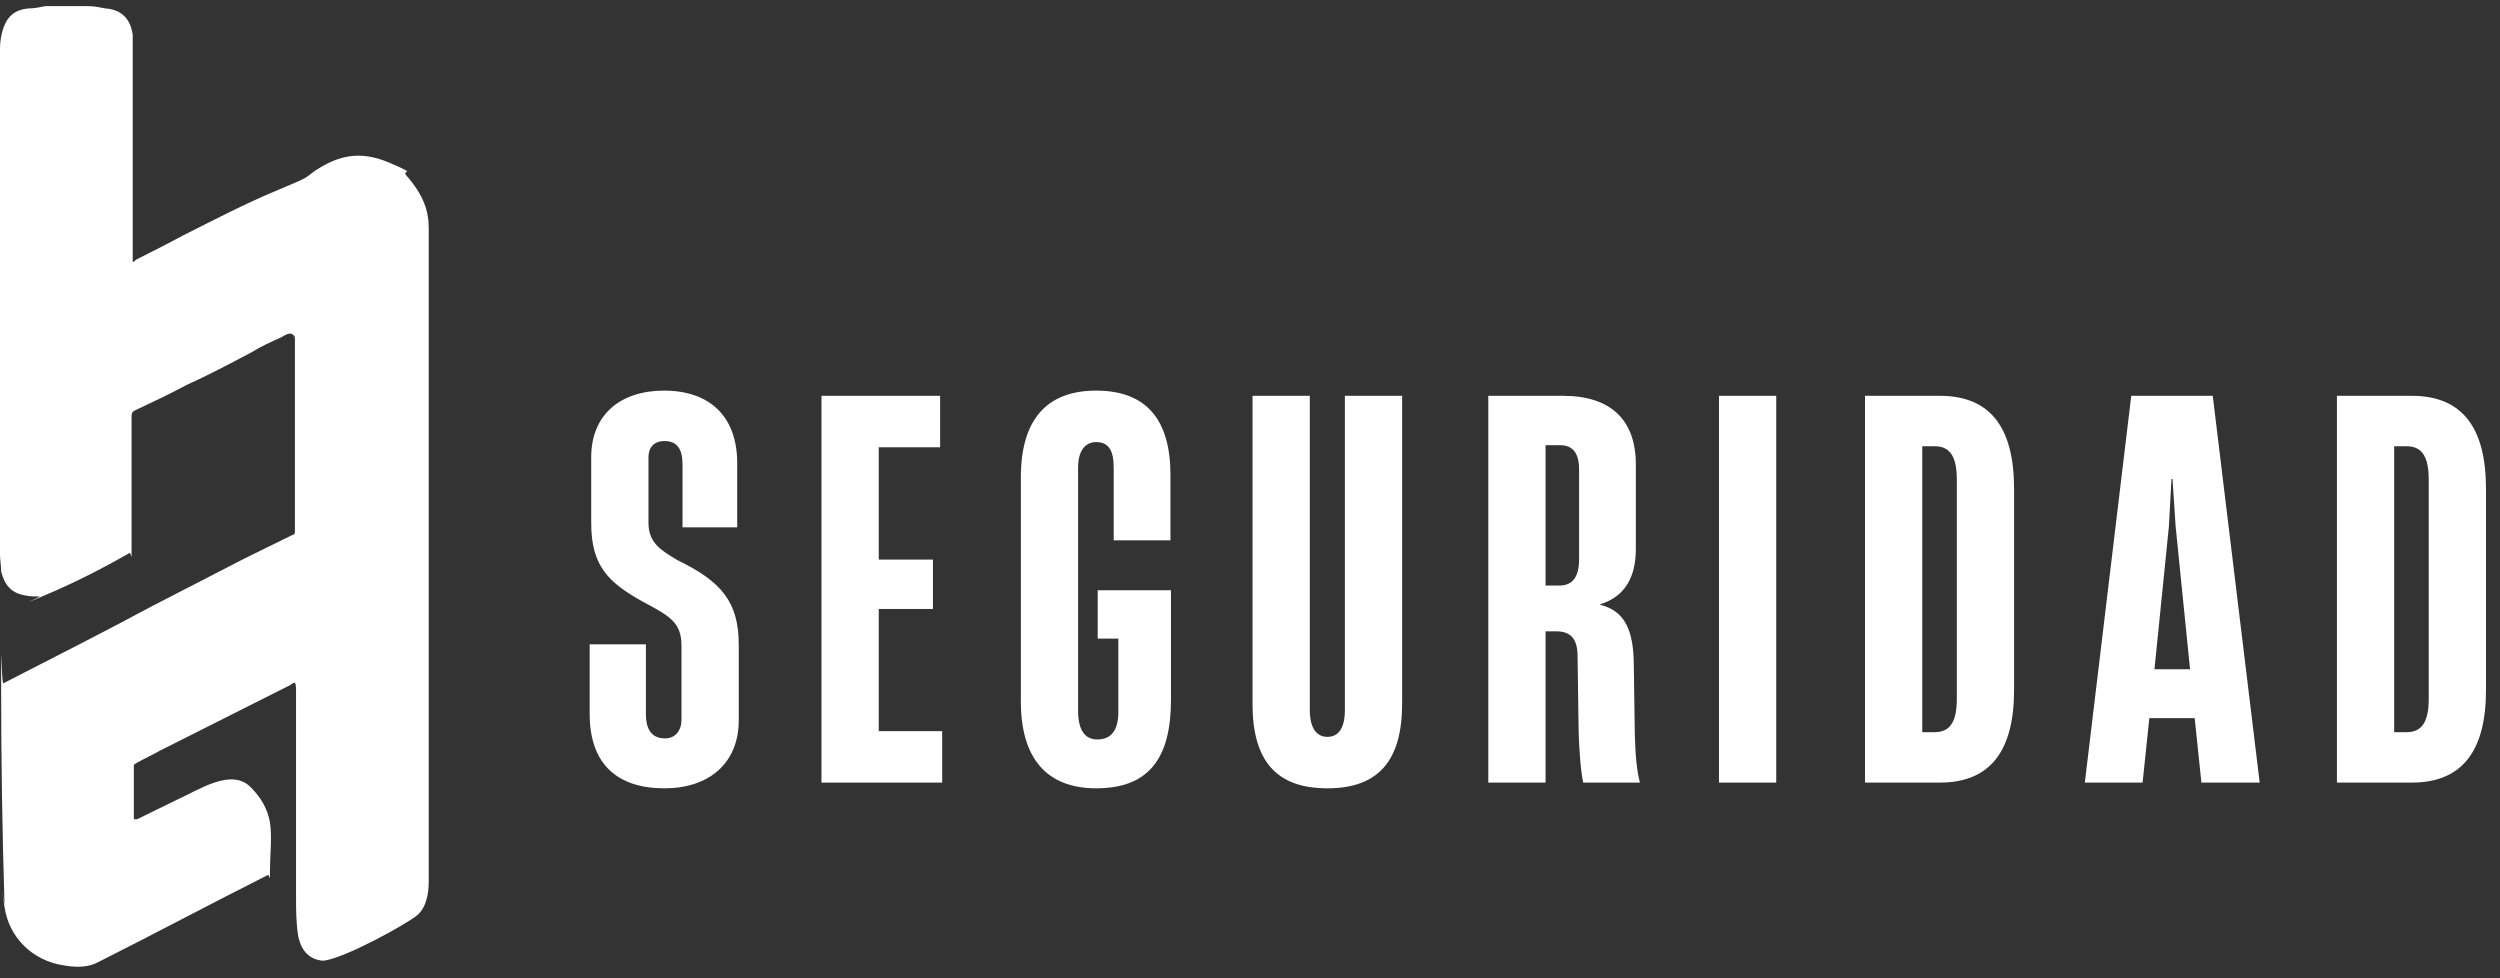 <svg width="138" height="54" viewBox="0 0 138 54" fill="none" xmlns="http://www.w3.org/2000/svg">
<rect x="0" y="0" width="138" height="54" fill="#333333" stroke="none"/>
<path d="M4.884 0.34C5.197 0.34 5.51 0.403 5.823 0.466C6.7 0.529 7.2 1.033 7.326 1.916C7.326 2.168 7.326 2.357 7.326 2.609C7.326 6.454 7.326 10.362 7.326 14.207V14.459C7.388 14.459 7.451 14.396 7.513 14.333C8.39 13.892 9.267 13.45 10.081 13.009C11.834 12.127 13.524 11.244 15.34 10.488C17.156 9.732 16.78 9.858 17.406 9.416C18.658 8.597 19.848 8.282 21.476 8.975C23.104 9.669 22.165 9.353 22.415 9.669C23.417 10.803 23.667 11.685 23.667 12.631C23.667 25.426 23.667 35.826 23.667 48.621C23.667 49.315 23.542 50.071 23.041 50.512C22.54 50.953 19.034 52.907 17.845 53.033C17.093 52.97 16.655 52.529 16.467 51.71C16.342 50.953 16.342 50.26 16.342 49.504C16.342 46.352 16.342 43.264 16.342 40.112C16.342 39.419 16.342 38.789 16.342 38.095C16.342 37.402 16.154 37.78 15.966 37.843C13.587 39.041 11.208 40.238 8.828 41.436C8.39 41.688 7.952 41.877 7.513 42.129C7.513 42.129 7.388 42.192 7.388 42.255C7.388 42.697 7.388 44.713 7.388 45.218C7.451 45.218 7.513 45.218 7.576 45.218C8.327 44.84 9.016 44.524 9.768 44.146C11.02 43.579 12.773 42.381 13.837 43.453C14.401 44.02 14.777 44.65 14.902 45.407C15.027 46.163 14.902 47.235 14.902 48.054C14.902 48.873 14.902 48.243 14.777 48.306C11.646 49.882 8.578 51.521 5.447 53.096C4.884 53.412 4.195 53.412 3.506 53.286C1.816 53.033 0.501 51.773 0.25 50.071C0 48.369 0.25 49.945 0.25 49.945C0.125 45.911 0.063 41.94 0.063 37.969C0.063 33.998 0.063 37.78 0.188 37.717C2.88 36.33 5.635 34.944 8.327 33.494C10.018 32.612 11.771 31.729 13.462 30.847C14.338 30.405 15.277 29.964 16.154 29.523C16.279 29.523 16.279 29.397 16.279 29.271C16.279 26.939 16.279 24.67 16.279 22.338C16.279 21.14 16.279 19.879 16.279 18.682C16.279 18.493 16.091 18.367 15.903 18.43C15.716 18.493 15.653 18.556 15.528 18.619C14.964 18.871 14.401 19.123 13.9 19.438C12.71 20.069 11.521 20.699 10.268 21.266C9.329 21.77 8.39 22.212 7.451 22.653C7.326 22.716 7.263 22.779 7.263 22.968C7.263 25.3 7.263 29.397 7.263 30.279C7.263 31.162 7.263 30.469 7.138 30.532C5.259 31.603 3.819 32.296 2.317 32.927C0.814 33.557 2.254 32.927 2.191 32.927C1.941 32.927 1.628 32.927 1.377 32.864C0.626 32.738 0.25 32.296 0.063 31.54C0.063 31.225 0 30.91 0 30.595C0 21.266 0 11.938 0 2.672C0 2.294 0.063 1.916 0.188 1.538C0.438 0.844 0.877 0.529 1.565 0.466C1.878 0.466 2.191 0.403 2.504 0.34H4.884Z" fill="white"/>
<path d="M133.126 43.2H128.998V21.849H133.126C135.917 21.849 137.227 23.599 137.227 26.986V38.092C137.227 41.478 135.889 43.2 133.126 43.2ZM132.158 24.633V40.416H132.842C133.611 40.416 134.066 39.957 134.066 38.579V26.469C134.066 25.092 133.611 24.633 132.842 24.633H132.158Z" fill="white"/>
<path d="M124.735 43.2H121.518L121.147 39.641H118.642L118.271 43.2H115.082L117.645 21.849H122.144L124.735 43.2ZM119.724 29.052L118.926 36.944H120.891L120.094 29.052L119.923 26.44H119.866L119.724 29.052Z" fill="white"/>
<path d="M107.077 43.2H102.948V21.849H107.077C109.867 21.849 111.177 23.599 111.177 26.986V38.092C111.177 41.478 109.839 43.2 107.077 43.2ZM106.109 24.633V40.416H106.792C107.561 40.416 108.017 39.957 108.017 38.579V26.469C108.017 25.092 107.561 24.633 106.792 24.633H106.109Z" fill="white"/>
<path d="M98.048 43.2H94.887V21.849H98.048V43.2Z" fill="white"/>
<path d="M85.315 43.2H82.154V21.849H86.283C88.931 21.849 90.298 23.198 90.298 25.637V30.315C90.298 31.807 89.728 32.926 88.333 33.356V33.385C89.728 33.73 90.156 34.849 90.184 36.599L90.241 40.531C90.269 41.679 90.355 42.597 90.526 43.2H87.394C87.28 42.683 87.166 41.593 87.137 40.158L87.08 36.111C87.052 35.251 86.682 34.849 85.913 34.849H85.315V43.2ZM85.315 24.575V32.323H86.055C86.71 32.323 87.166 31.979 87.166 30.86V25.924C87.166 24.977 86.796 24.575 86.112 24.575H85.315Z" fill="white"/>
<path d="M73.269 43.515C70.478 43.515 69.14 42.023 69.14 38.866V21.849H72.301V39.182C72.301 40.186 72.671 40.674 73.269 40.674C73.895 40.674 74.237 40.186 74.237 39.182V21.849H77.398V38.838C77.398 42.023 76.059 43.515 73.269 43.515Z" fill="white"/>
<path d="M60.508 43.515C57.774 43.515 56.351 41.851 56.351 38.723V26.354C56.351 23.198 57.746 21.562 60.508 21.562C63.327 21.562 64.609 23.226 64.609 26.211V29.827H61.476V25.809C61.476 24.948 61.248 24.403 60.508 24.403C59.939 24.403 59.511 24.833 59.511 25.809V39.239C59.511 40.33 59.91 40.818 60.565 40.818C61.305 40.818 61.733 40.359 61.733 39.297V35.251H60.593V32.582H64.637V38.637C64.637 41.822 63.441 43.515 60.508 43.515Z" fill="white"/>
<path d="M52.009 43.2H45.346V21.849H51.895V24.69H48.507V30.889H51.497V33.615H48.507V40.359H52.009V43.2Z" fill="white"/>
<path d="M36.678 43.515C34.059 43.515 32.55 42.166 32.55 39.412V35.566H35.653V39.412C35.653 40.129 35.881 40.76 36.707 40.76C37.276 40.76 37.618 40.33 37.618 39.727V35.652C37.618 34.361 36.992 34.017 35.483 33.213C33.575 32.151 32.635 31.233 32.635 28.88V25.235C32.635 22.882 34.258 21.562 36.65 21.562C39.27 21.562 40.722 23.083 40.694 25.637V29.109H37.675V25.637C37.675 24.805 37.39 24.346 36.678 24.346C36.081 24.346 35.796 24.719 35.796 25.235V28.851C35.796 29.97 36.479 30.372 37.39 30.917C39.811 32.094 40.779 33.213 40.779 35.595V39.756C40.779 42.138 39.127 43.515 36.678 43.515Z" fill="white"/>
</svg>
